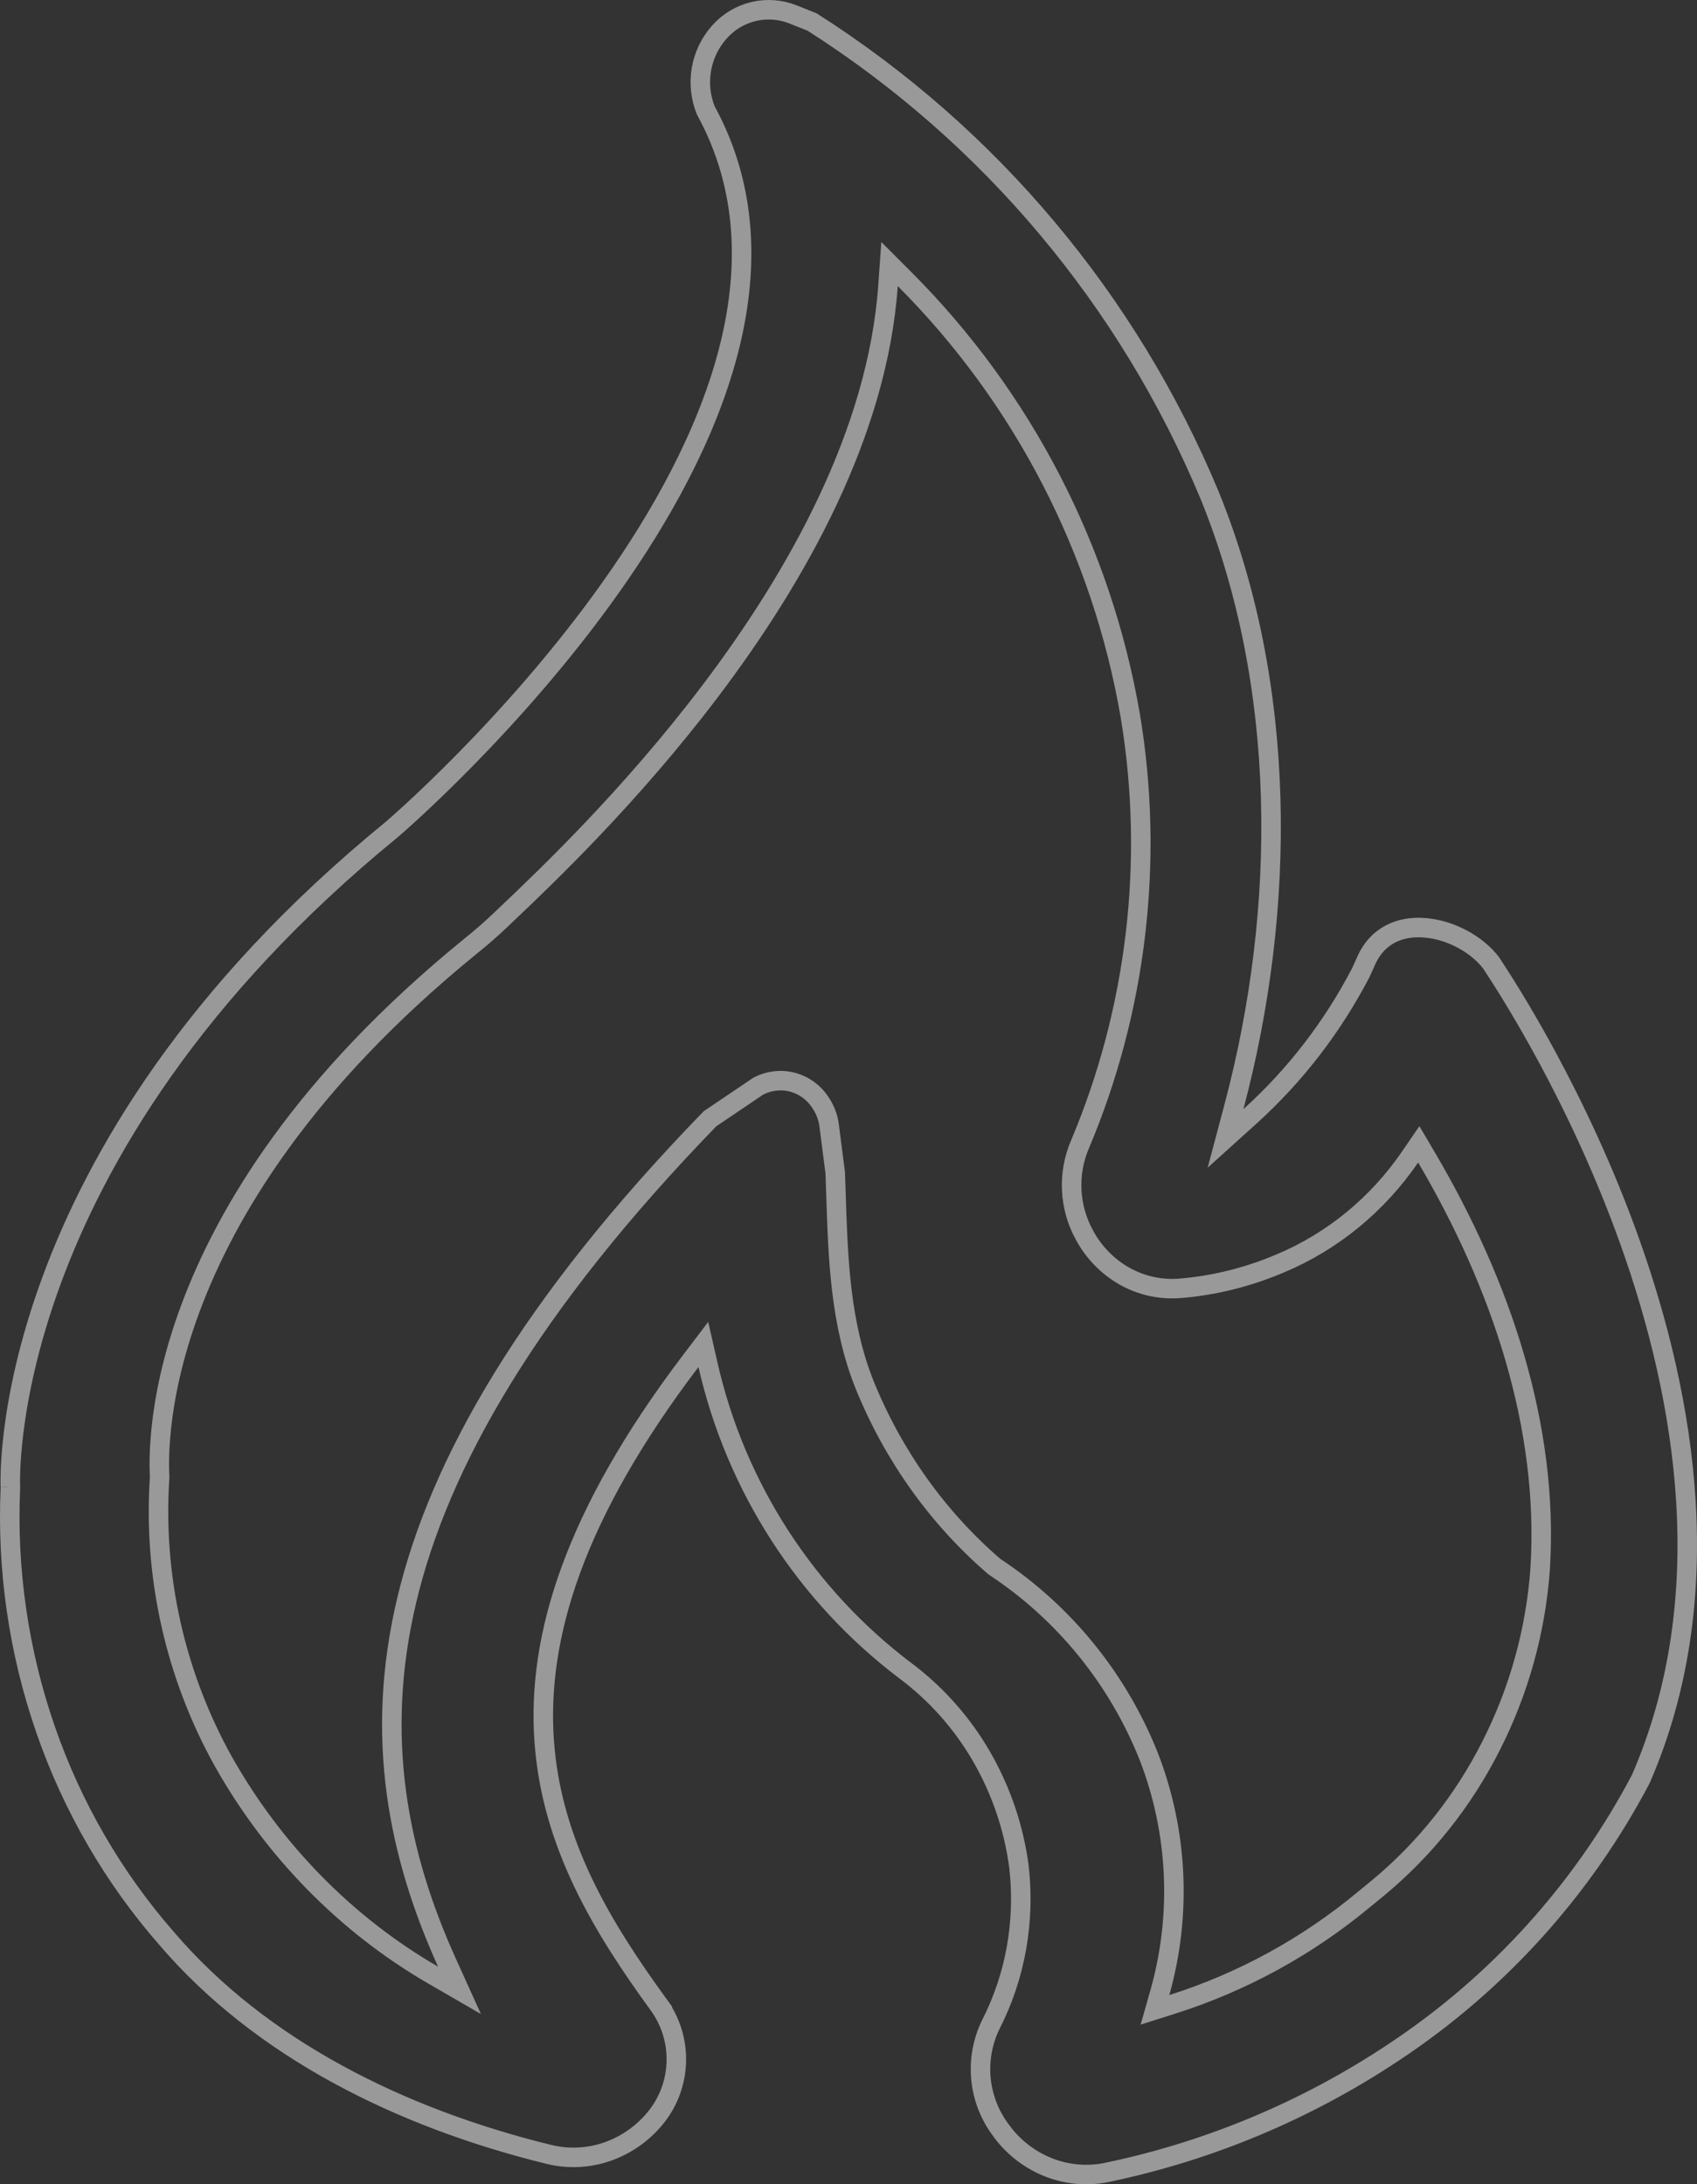 <?xml version="1.0" encoding="UTF-8"?> <svg xmlns="http://www.w3.org/2000/svg" width="87" height="112" viewBox="0 0 87 112" fill="none"><rect x="0" y="0" width="87" height="112" fill="#333333" stroke="none"/><g clip-path="url(#clip0_144_6)"><path opacity="0.5" d="M20.104 42.516L20.105 42.515L20.109 42.512L20.123 42.5L20.177 42.453C20.224 42.412 20.293 42.352 20.383 42.273C20.562 42.114 20.823 41.88 21.151 41.578C21.808 40.973 22.735 40.093 23.82 38.989C25.99 36.781 28.799 33.673 31.343 30.075C33.885 26.481 36.179 22.375 37.299 18.174C38.418 13.975 38.368 9.651 36.184 5.662C35.916 4.997 35.837 4.27 35.958 3.563C36.08 2.846 36.401 2.18 36.884 1.64L36.886 1.638C37.348 1.117 37.958 0.751 38.634 0.591C39.309 0.431 40.017 0.483 40.662 0.742L41.635 1.13C50.731 6.924 57.841 15.386 62.004 25.373C65.99 35.141 65.97 46.554 63.263 56.742L62.83 58.373L64.082 57.242C66.388 55.157 68.311 52.667 69.765 49.87L69.772 49.858L69.777 49.845L69.979 49.397L69.983 49.39L69.986 49.383C70.289 48.648 70.742 48.18 71.259 47.903C71.783 47.621 72.405 47.519 73.059 47.574C74.378 47.683 75.728 48.422 76.454 49.385C76.477 49.42 76.511 49.473 76.556 49.543C77.29 50.668 80.902 56.215 83.565 63.695C86.429 71.739 88.16 81.927 84.12 91.219C81.144 96.874 76.799 101.685 71.488 105.207L71.487 105.208C67.02 108.189 62.029 110.286 56.781 111.385L56.78 111.386C55.778 111.598 54.735 111.514 53.779 111.143C52.862 110.784 52.057 110.185 51.447 109.41V109.402L51.343 109.267C50.754 108.5 50.39 107.581 50.293 106.616C50.197 105.652 50.371 104.68 50.795 103.811C52.065 101.328 52.561 98.493 52.237 95.704L52.236 95.695C51.971 93.707 51.318 91.792 50.315 90.058M20.104 42.516C20.104 42.516 20.104 42.516 19.779 42.136L20.104 42.516ZM20.104 42.516L20.096 42.523C9.831 50.91 4.946 59.368 2.624 65.707C1.462 68.879 0.94 71.525 0.708 73.371C0.592 74.295 0.548 75.019 0.534 75.508C0.526 75.753 0.526 75.939 0.528 76.062C0.529 76.124 0.53 76.17 0.531 76.2L0.532 76.233L0.532 76.239M50.315 90.058L49.908 90.293M50.315 90.058C49.324 88.345 47.998 86.852 46.417 85.668C41.308 81.806 37.722 76.249 36.296 69.982L36.058 68.937L35.41 69.791C29.421 77.686 27.522 83.946 27.899 89.27C28.275 94.582 30.912 98.863 33.768 102.796M33.768 102.796L34.173 102.502M33.768 102.796C34.372 103.627 34.69 104.634 34.674 105.664C34.658 106.694 34.309 107.691 33.68 108.502C33.03 109.335 32.158 109.965 31.166 110.318C30.189 110.664 29.132 110.715 28.126 110.465C20.499 108.591 13.367 105.033 8.55 99.405L8.546 99.401C5.807 96.265 3.698 92.625 2.336 88.682C0.958 84.704 0.346 80.498 0.533 76.289L0.534 76.265L0.533 76.24M36.396 57.368L38.851 55.709L38.887 55.69C39.426 55.407 40.05 55.337 40.637 55.494C41.224 55.651 41.733 56.023 42.062 56.538L42.069 56.548C42.304 56.898 42.456 57.293 42.509 57.716L42.509 57.718L42.82 60.139C42.835 60.539 42.848 60.942 42.861 61.349C42.965 64.533 43.076 67.906 44.337 71.036L44.338 71.037C45.801 74.637 48.074 77.825 50.961 80.314L50.985 80.334L51.012 80.352C54.566 82.704 57.318 86.096 58.896 90.071C60.387 93.918 60.591 98.187 59.465 102.163L59.212 103.056L60.097 102.776C63.694 101.635 67.036 99.804 69.94 97.385L69.941 97.384L70.655 96.799L70.657 96.797C73.049 94.814 75.02 92.338 76.442 89.519C77.871 86.709 78.731 83.621 78.959 80.447L78.959 80.442C79.42 73.136 76.946 65.833 73.135 59.354L72.736 58.676L72.292 59.325C70.618 61.767 68.313 63.657 65.655 64.774L65.652 64.775C63.982 65.489 62.213 65.93 60.412 66.067C59.446 66.128 58.483 65.907 57.638 65.43C56.777 64.937 56.07 64.211 55.598 63.333L55.596 63.328C55.205 62.62 54.982 61.831 54.944 61.023C54.905 60.214 55.052 59.407 55.373 58.665L55.375 58.661C58.279 51.77 59.181 44.128 57.948 36.706L57.947 36.703C56.488 28.217 52.447 20.395 46.38 14.316L45.604 13.539L45.527 14.634C44.994 22.206 40.859 29.562 36.405 35.444C32.308 40.855 27.985 44.965 26.065 46.791C25.901 46.946 25.756 47.084 25.629 47.206C25.139 47.67 24.629 48.114 24.102 48.535L24.099 48.538C15.591 55.468 11.603 62.112 9.749 67.121C8.822 69.624 8.43 71.713 8.271 73.218C8.191 73.97 8.169 74.576 8.168 75.013C8.167 75.232 8.172 75.409 8.176 75.539C8.178 75.604 8.181 75.657 8.182 75.697L8.184 75.745C8.184 75.747 8.184 75.751 8.184 75.751C7.847 80.817 8.979 85.873 11.442 90.306L11.444 90.309C14.027 94.9 17.744 98.689 22.208 101.276L23.557 102.057L22.914 100.637C20.419 95.12 19.182 89.081 20.852 82.052C22.524 75.019 27.119 66.939 36.396 57.368Z" stroke="white"></path></g><defs><clipPath id="clip0_144_6"><rect width="87" height="112" fill="white"></rect></clipPath></defs></svg> 